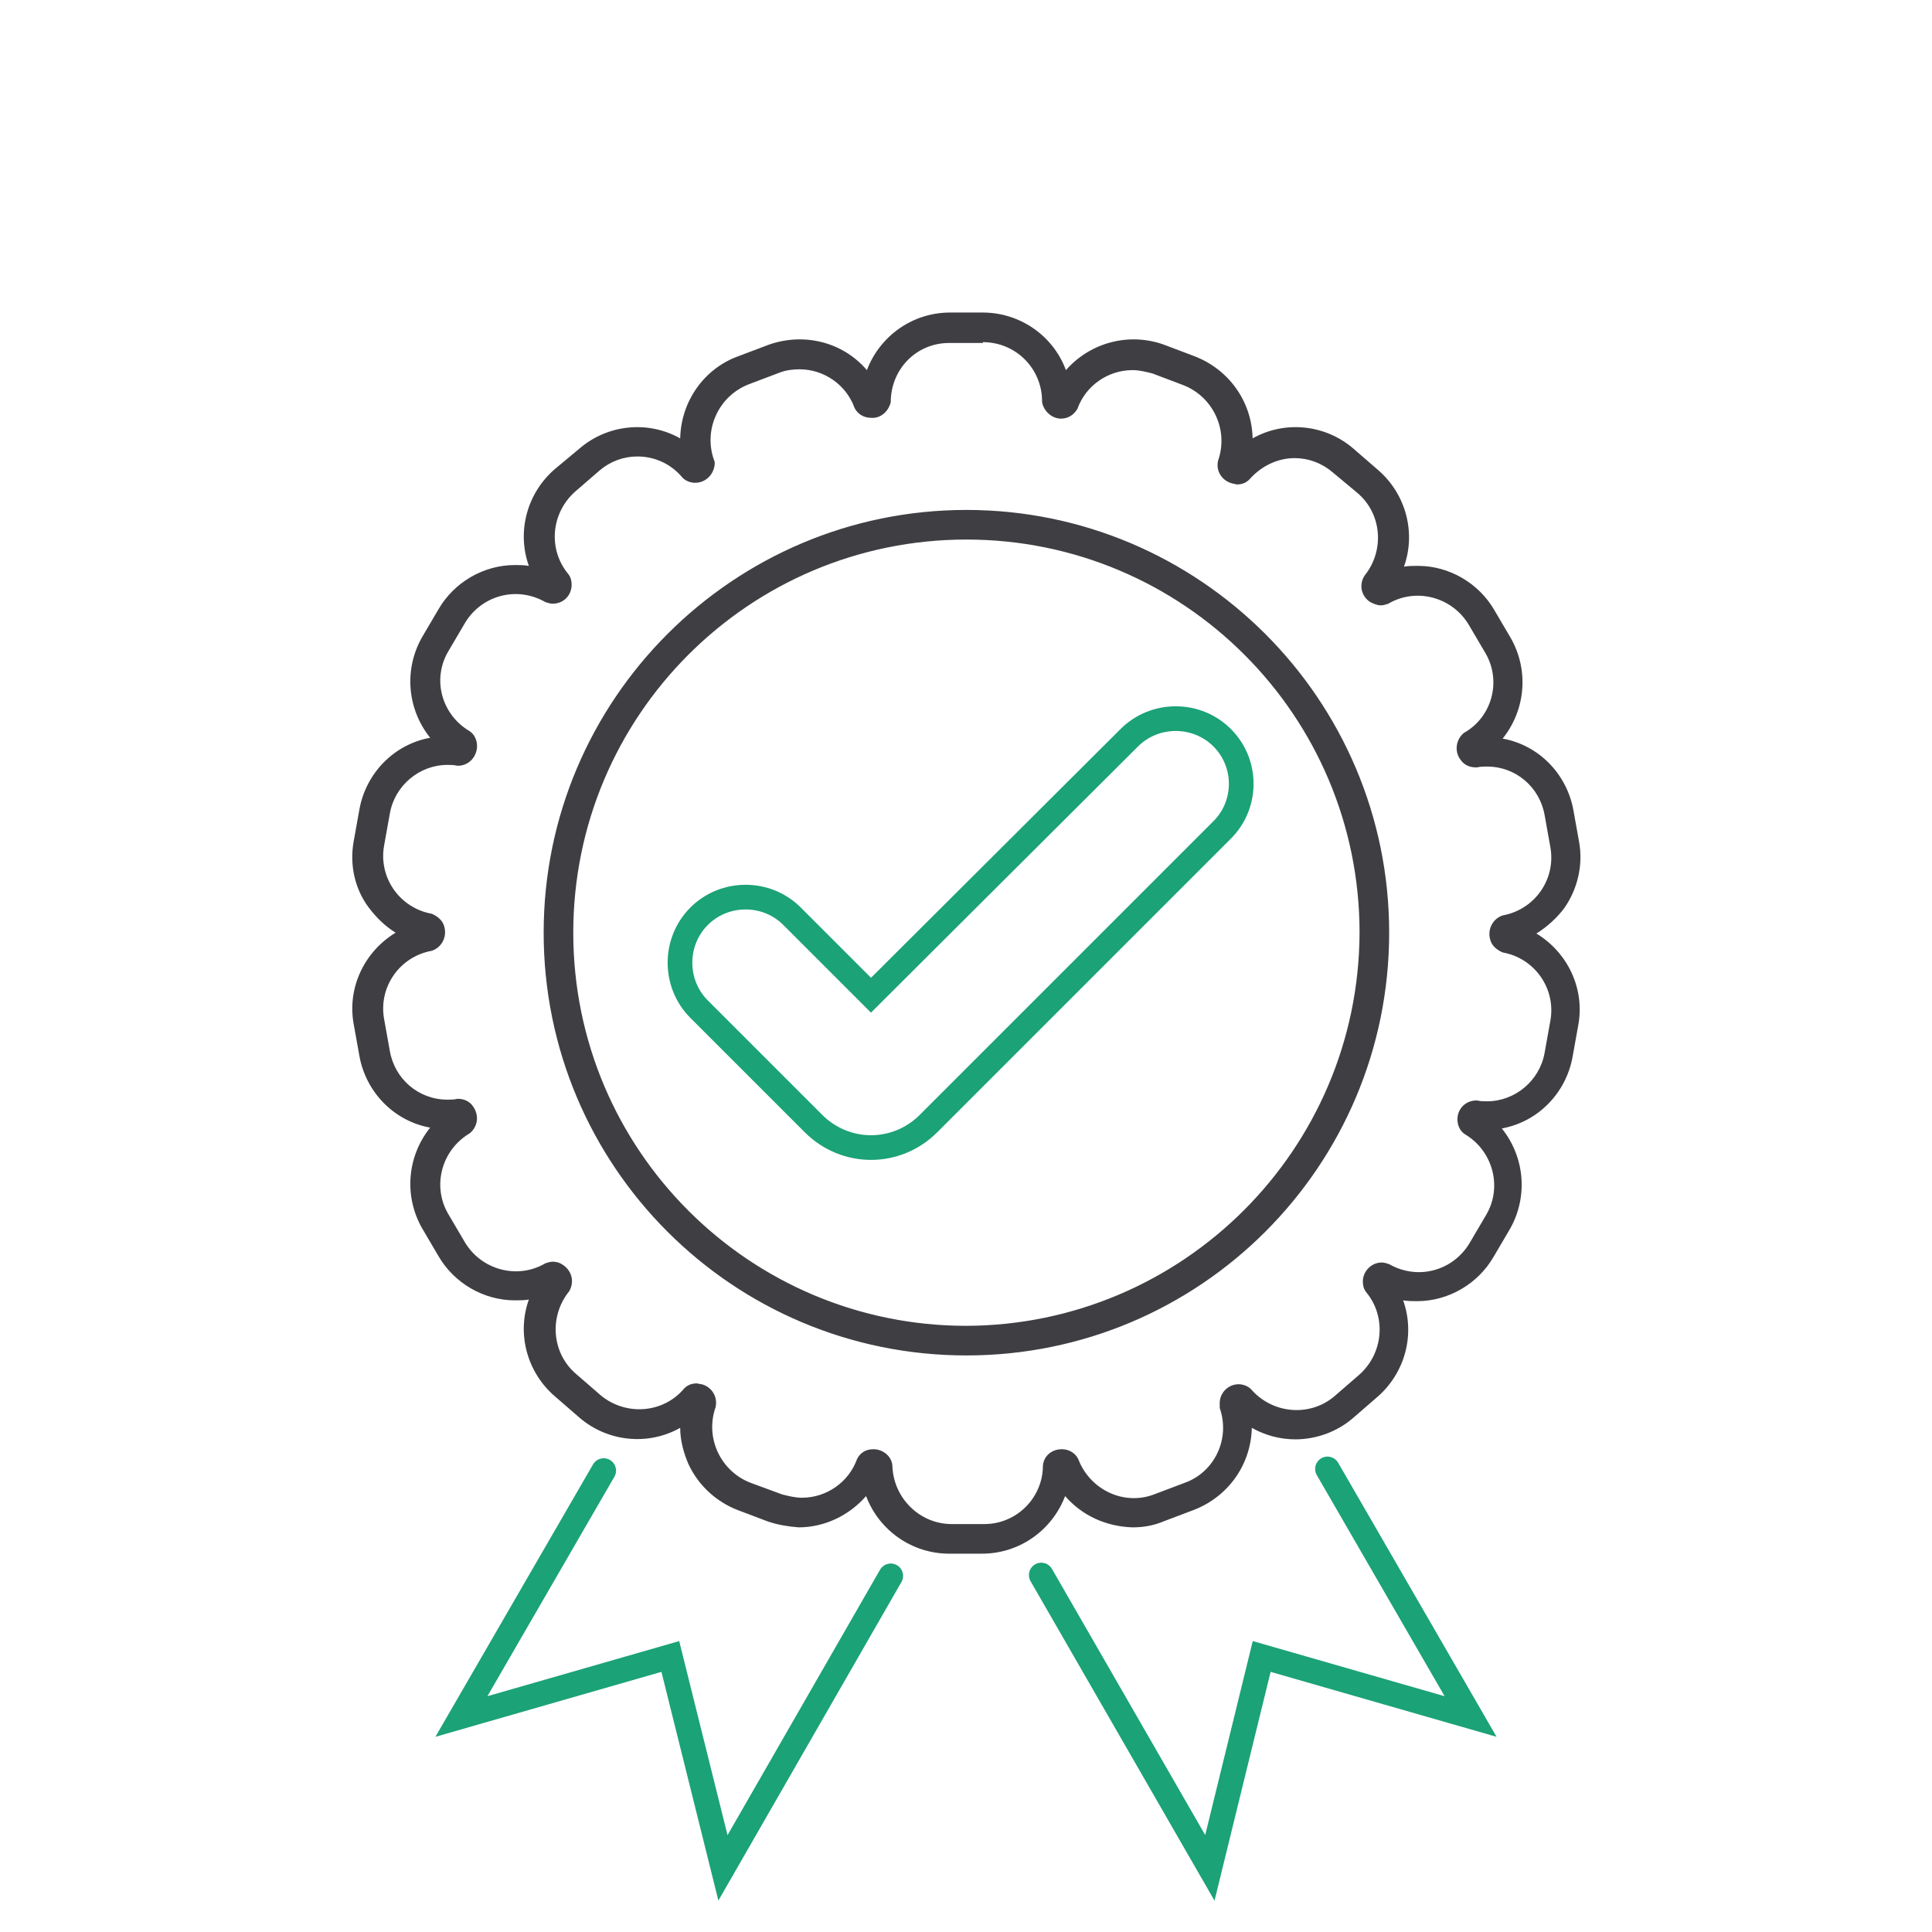 <?xml version="1.0" encoding="utf-8"?>
<!-- Generator: Adobe Illustrator 24.0.3, SVG Export Plug-In . SVG Version: 6.00 Build 0)  -->
<svg version="1.1" id="Layer_1" xmlns="http://www.w3.org/2000/svg" xmlns:xlink="http://www.w3.org/1999/xlink" x="0px" y="0px"
	 viewBox="0 0 234.9 234.9" style="enable-background:new 0 0 234.9 234.9;" xml:space="preserve">
<style type="text/css">
	.st0{fill:none;stroke:#1BA277;stroke-width:3;stroke-miterlimit:10;}
	.st1{fill:none;stroke:#1BA277;stroke-width:3;stroke-linecap:round;stroke-miterlimit:10;}
	.st2{fill:#3F3F43;}
</style>
<g>
	<path class="st0" d="M148.6,89.7L148.6,89.7c-3.1-3.1-8.2-3.1-11.3,0c0,0,0,0,0,0L105.9,121l-9.6-9.6c-3.1-3.1-8.2-3.1-11.3,0
		c0,0,0,0,0,0l0,0c-3.1,3.1-3.1,8.2,0,11.3c0,0,0,0,0,0l13.9,13.9c3.9,3.9,10.1,3.9,14,0l35.6-35.6
		C151.7,97.9,151.7,92.8,148.6,89.7C148.6,89.7,148.6,89.7,148.6,89.7z"/>
	<polyline class="st1" points="73.4,178.8 56.1,208.7 81.5,201.4 87.9,227.1 108.3,191.6 	"/>
	<polyline class="st1" points="126.6,191.5 147.1,227.1 153.4,201.4 178.8,208.7 161.4,178.6 	"/>
	<path class="st2" d="M119.5,41.6c4,0,7.2,3.2,7.2,7.2c0,0,0,0,0,0.1l0,0c0.2,1.1,1.2,2,2.3,2c0.9,0,1.6-0.5,2-1.2l0,0
		c1-2.8,3.7-4.7,6.7-4.7c0.8,0,1.6,0.2,2.4,0.4l3.7,1.4c3.7,1.4,5.6,5.5,4.3,9.2l0,0c-0.3,1.3,0.5,2.5,1.8,2.8
		c0.2,0,0.3,0.1,0.5,0.1c0.6,0,1.1-0.2,1.5-0.6l0,0c1.4-1.6,3.4-2.6,5.5-2.6c1.7,0,3.3,0.6,4.6,1.7l3,2.5c3,2.5,3.4,7,0.9,10.1l0,0
		c-0.7,1.1-0.4,2.5,0.7,3.2c0.4,0.2,0.8,0.4,1.3,0.4c0.3,0,0.6-0.1,0.9-0.2l0,0c3.4-2,7.8-0.8,9.8,2.6l2,3.4c2,3.4,0.8,7.8-2.6,9.7
		c0,0,0,0,0,0l0,0c-1,0.8-1.2,2.3-0.4,3.3c0.4,0.6,1.1,0.9,1.8,0.9h0.2c0.4-0.1,0.8-0.1,1.2-0.1c3.5,0,6.4,2.5,7,5.9l0.7,3.9
		c0.7,3.9-1.9,7.6-5.8,8.3l0,0c-1.2,0.4-1.9,1.7-1.5,3c0.2,0.7,0.8,1.2,1.5,1.5l0,0c3.9,0.7,6.5,4.4,5.8,8.3l-0.7,3.9
		c-0.6,3.4-3.6,5.9-7,5.9c-0.4,0-0.8,0-1.2-0.1h-0.1c-1.3,0-2.3,1-2.3,2.3c0,0.7,0.3,1.4,0.9,1.8c3.4,2,4.6,6.4,2.6,9.8l-2,3.4
		c-2,3.4-6.3,4.6-9.8,2.6c0,0,0,0,0,0l0,0c-0.3-0.1-0.6-0.2-0.9-0.2c-1.3,0-2.3,1.1-2.3,2.3c0,0.5,0.1,0.9,0.4,1.3l0,0
		c2.5,3,2.1,7.5-0.9,10.1l-3,2.6c-3,2.5-7.5,2.1-10.1-0.9c0,0,0,0,0,0l0,0c-0.4-0.4-1-0.6-1.5-0.6c-1.3,0-2.4,1.1-2.3,2.5
		c0,0.1,0,0.2,0,0.4l0,0c1.3,3.7-0.6,7.8-4.3,9.1l-3.7,1.4c-3.7,1.4-7.8-0.6-9.2-4.3c0,0,0,0,0,0l0,0c-0.4-0.8-1.2-1.2-2-1.2
		c-1.2,0-2.2,0.8-2.3,2l0,0c0,3.9-3.2,7.1-7.1,7.1c0,0,0,0,0,0h-4c-3.9,0-7.1-3.2-7.2-7.1c0,0,0,0,0,0l0,0c-0.1-1.2-1.2-2-2.3-2
		c-0.9,0-1.6,0.4-2,1.2l0,0c-1,2.8-3.7,4.7-6.7,4.7c-0.8,0-1.6-0.2-2.4-0.4l-3.8-1.4c-3.7-1.4-5.6-5.5-4.3-9.2c0,0,0,0,0,0l0,0
		c0.3-1.3-0.5-2.5-1.7-2.8c-0.2,0-0.4-0.1-0.6-0.1c-0.6,0-1.1,0.2-1.5,0.6l0,0c-2.5,3-7,3.4-10.1,0.9c0,0,0,0,0,0l-3-2.6
		c-3-2.5-3.4-7-0.9-10.1c0,0,0,0,0,0l0,0c0.7-1.2,0.3-2.6-0.9-3.3c-0.3-0.2-0.7-0.3-1.1-0.3c-0.3,0-0.6,0.1-0.9,0.2l0,0
		c-3.4,2-7.8,0.8-9.8-2.6c0,0,0,0,0,0l-2-3.4c-2-3.4-0.8-7.8,2.6-9.8c1-0.8,1.2-2.2,0.4-3.3c-0.4-0.6-1.1-0.9-1.8-0.9h-0.1
		c-0.4,0.1-0.8,0.1-1.2,0.1c-3.5,0-6.4-2.5-7-5.9l-0.7-3.9c-0.7-3.9,1.9-7.6,5.8-8.3l0,0c1.2-0.4,1.9-1.7,1.5-3
		c-0.2-0.7-0.8-1.2-1.5-1.5l0,0c-3.9-0.7-6.5-4.4-5.8-8.3l0.7-3.9c0.6-3.4,3.6-5.9,7-5.9c0.4,0,0.8,0,1.2,0.1h0.1
		c1.3,0,2.3-1.1,2.3-2.4c0-0.7-0.3-1.4-0.9-1.8l0,0c-3.4-2-4.6-6.3-2.6-9.7c0,0,0,0,0,0l2-3.4c2-3.4,6.3-4.6,9.8-2.6l0,0
		c0.3,0.1,0.6,0.2,0.9,0.2c1.3,0,2.3-1,2.3-2.3c0-0.5-0.1-0.9-0.4-1.3l0,0c-2.5-3-2.1-7.4,0.8-10l3-2.6c1.3-1.1,2.9-1.7,4.6-1.7
		c2.1,0,4.1,0.9,5.5,2.6l0,0c0.4,0.4,1,0.6,1.5,0.6c1.3,0,2.3-1,2.4-2.3c0-0.2,0-0.3-0.1-0.5l0,0c-1.3-3.7,0.6-7.8,4.3-9.2l3.7-1.4
		c0.8-0.3,1.6-0.4,2.4-0.4c3,0,5.7,1.9,6.7,4.7l0,0c0.4,0.8,1.2,1.2,2,1.2c1.1,0.1,2.1-0.7,2.4-1.9l0,0c0-4,3.1-7.2,7.1-7.2
		c0,0,0,0,0.1,0H119.5 M117.5,164.8c28.4,0,51.4-23,51.4-51.4S145.8,62,117.5,62s-51.4,23-51.4,51.4S89.1,164.8,117.5,164.8
		L117.5,164.8 M119.5,38h-4c-4.5,0-8.5,2.8-10.1,7c-2.9-3.4-7.6-4.6-11.9-3.1l-3.7,1.4c-4.2,1.5-7,5.5-7.1,10
		c-3.9-2.2-8.8-1.7-12.2,1.2l-3,2.5c-3.4,2.9-4.7,7.6-3.2,11.8c-0.6-0.1-1.2-0.1-1.7-0.1c-3.8,0-7.4,2.1-9.3,5.4l-2,3.4
		c-2.2,3.9-1.8,8.7,1,12.2c-4.4,0.8-7.8,4.3-8.6,8.7l-0.7,3.9c-0.5,2.8,0.1,5.7,1.8,8c0.9,1.2,2,2.3,3.3,3.1
		c-3.8,2.3-5.9,6.7-5.1,11.1l0.7,3.9c0.8,4.4,4.2,7.9,8.6,8.7c-2.8,3.5-3.2,8.3-1,12.2l2,3.4c1.9,3.3,5.5,5.4,9.3,5.4
		c0.6,0,1.2,0,1.7-0.1c-1.5,4.2-0.2,8.9,3.2,11.8l3,2.6c3.4,2.9,8.3,3.4,12.2,1.2c0,1.5,0.4,3,1,4.4c1.2,2.6,3.4,4.6,6,5.6l3.7,1.4
		c1.2,0.4,2.4,0.6,3.7,0.7c3.1,0,6.1-1.4,8.2-3.8c1.6,4.2,5.6,7,10.1,7h4c4.5,0,8.5-2.8,10.1-7c2.1,2.4,5,3.7,8.2,3.8
		c1.3,0,2.5-0.2,3.7-0.7l3.7-1.4c4.2-1.6,7-5.5,7.1-10c1.6,0.9,3.4,1.4,5.3,1.4c2.5,0,5-0.9,6.9-2.5l3-2.6c3.4-2.9,4.7-7.6,3.2-11.8
		c0.6,0.1,1.2,0.1,1.7,0.1c3.8,0,7.4-2.1,9.3-5.4l2-3.4c2.2-3.9,1.8-8.7-1-12.2c4.4-0.8,7.8-4.3,8.6-8.7l0.7-3.9
		c0.8-4.4-1.3-8.8-5.1-11.1c1.3-0.8,2.5-1.9,3.4-3.1c1.6-2.3,2.3-5.2,1.8-8l-0.7-3.9c-0.8-4.4-4.2-7.9-8.6-8.7
		c2.8-3.5,3.2-8.3,1-12.2l-2-3.4c-1.9-3.3-5.5-5.4-9.3-5.4c-0.6,0-1.2,0-1.7,0.1c1.5-4.2,0.2-8.9-3.2-11.8l-3-2.6
		c-3.4-2.9-8.3-3.4-12.2-1.2c-0.1-4.5-2.9-8.4-7.1-10l-3.7-1.4c-4.2-1.5-8.9-0.3-11.9,3.1C128,40.7,123.9,38,119.5,38z M117.5,161.2
		c-26.4,0-47.8-21.4-47.8-47.8c0-26.4,21.4-47.8,47.8-47.8s47.8,21.4,47.8,47.8v0C165.2,139.8,143.8,161.1,117.5,161.2z"/>
</g>
</svg>
